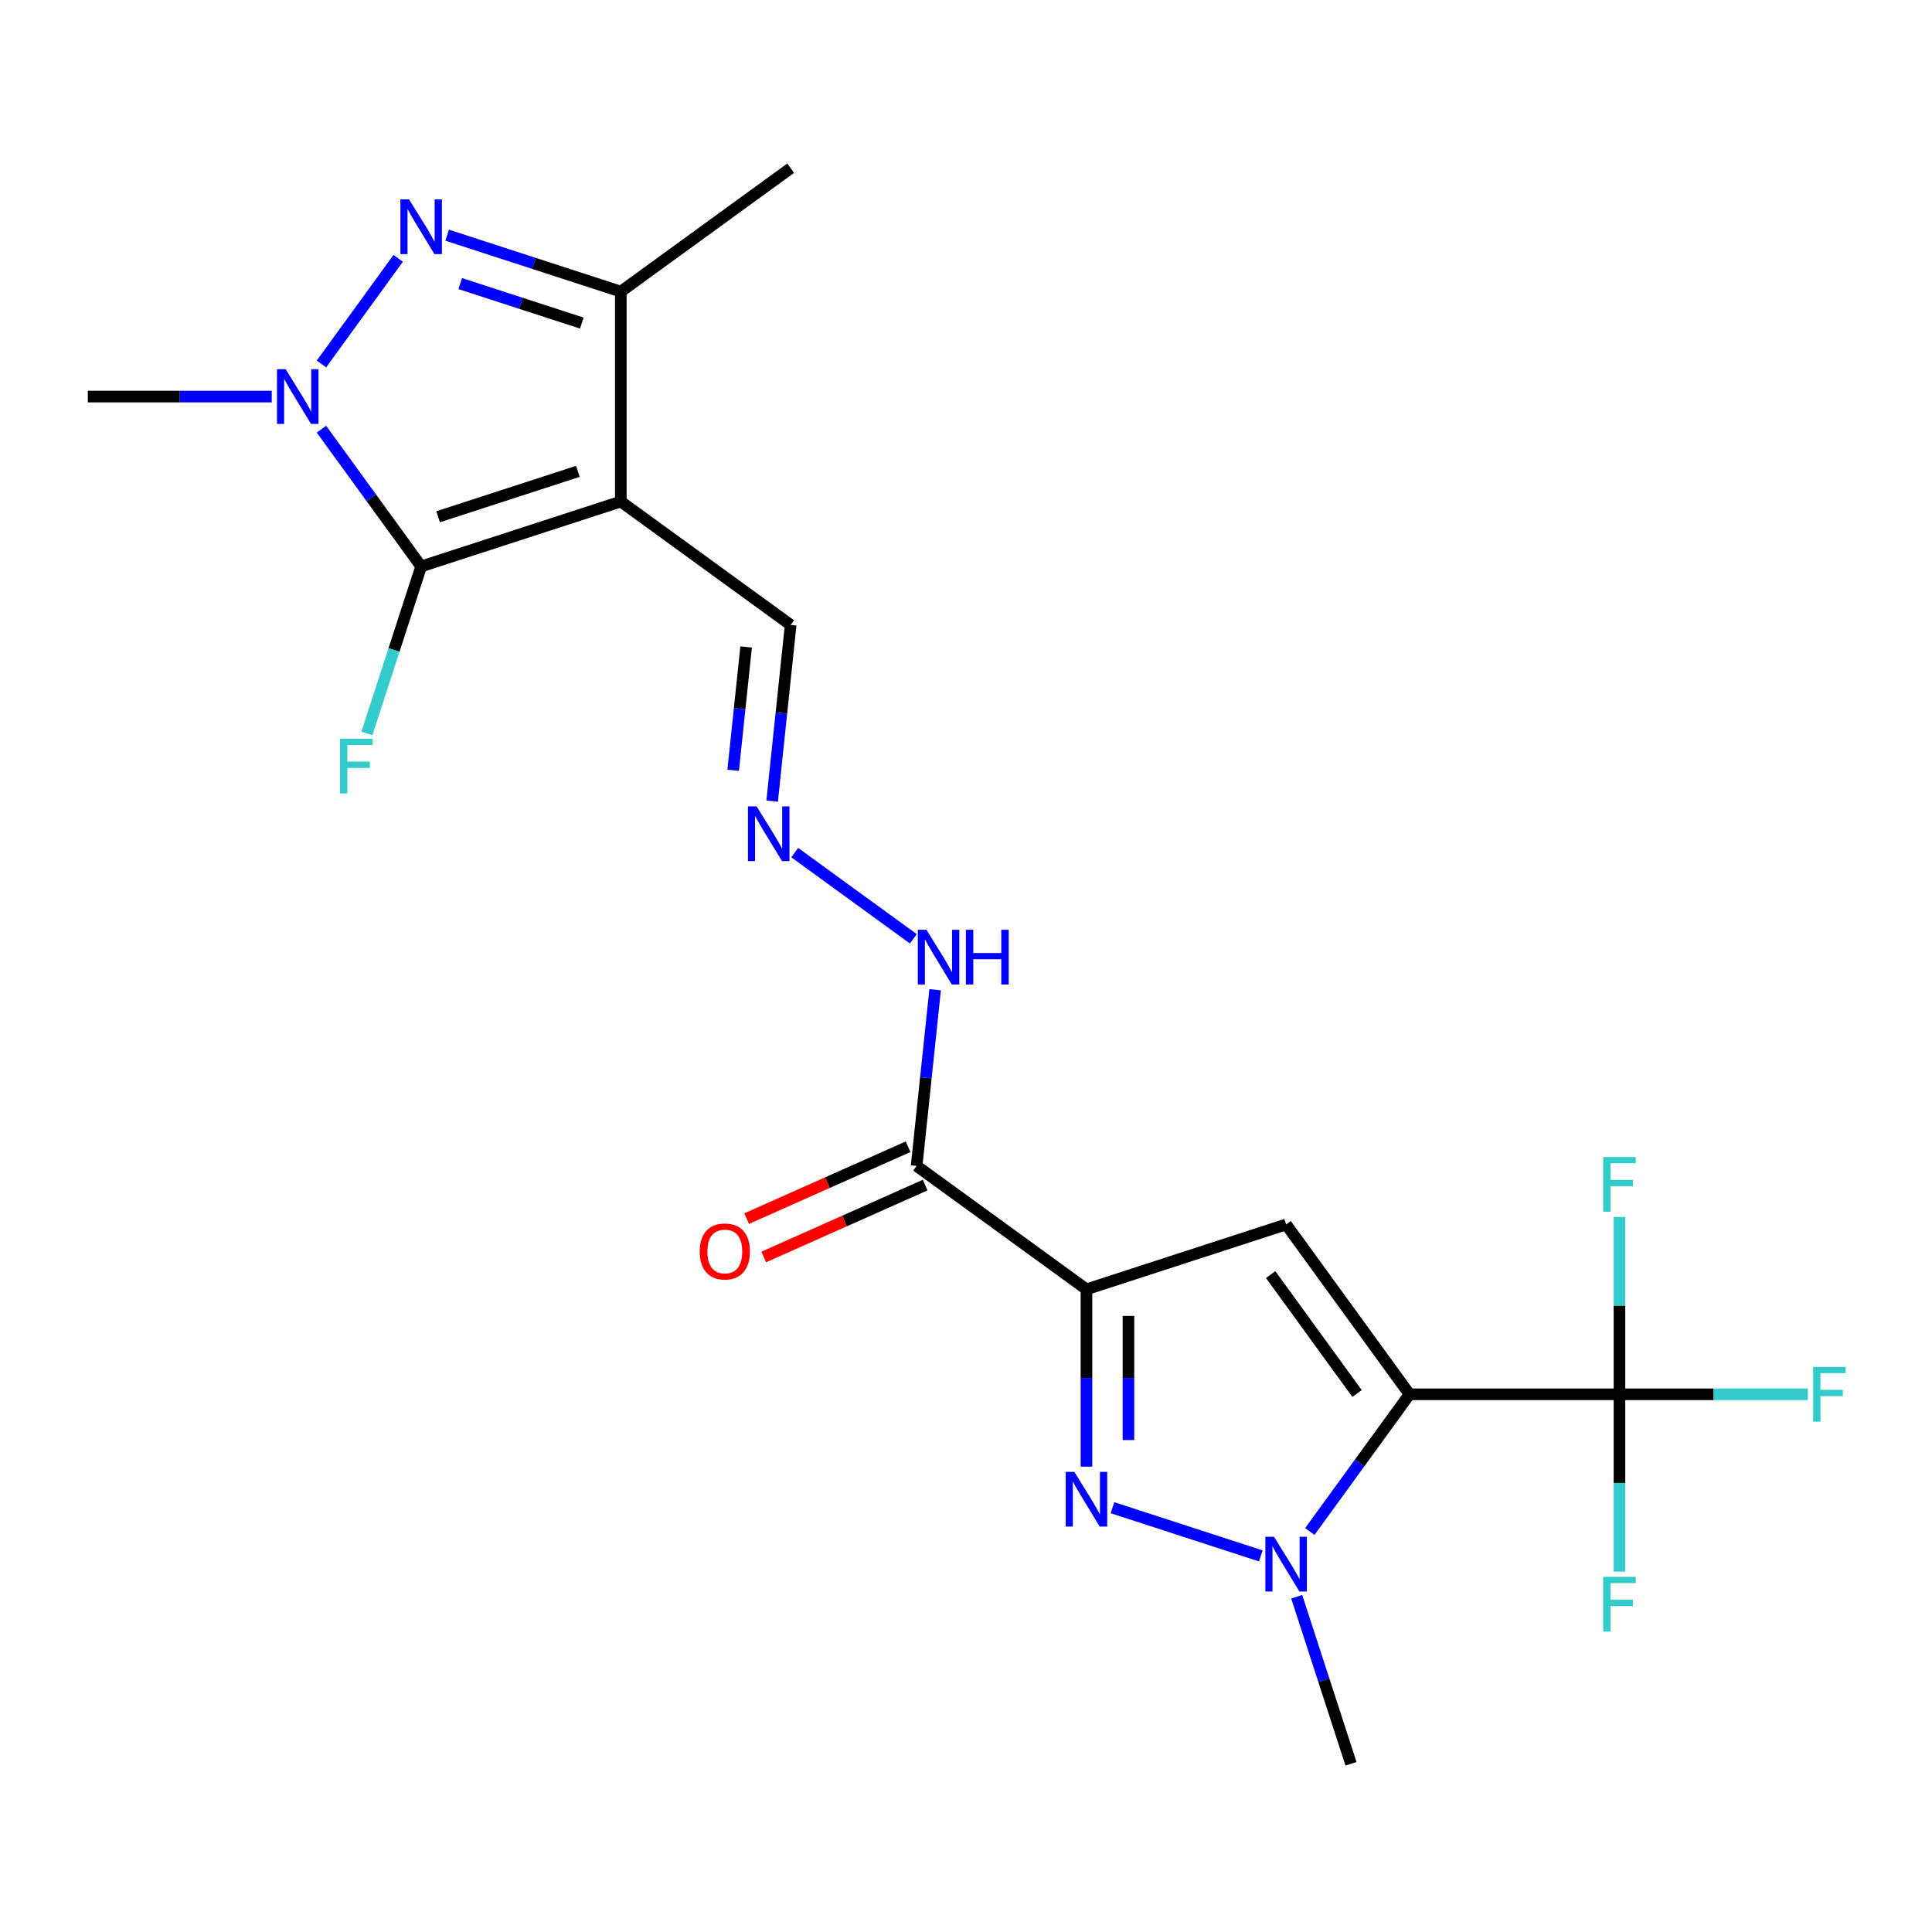 <?xml version='1.0' encoding='iso-8859-1'?>
<svg version='1.1' baseProfile='full'
              xmlns='http://www.w3.org/2000/svg'
                      xmlns:rdkit='http://www.rdkit.org/xml'
                      xmlns:xlink='http://www.w3.org/1999/xlink'
                  xml:space='preserve'
width='1000px' height='1000px' viewBox='0 0 1000 1000'>
<!-- END OF HEADER -->
<rect style='opacity:1.0;fill:#FFFFFF;stroke:none' width='1000' height='1000' x='0' y='0'> </rect>
<path class='bond-3' d='M 729.565,721.679 L 665.694,633.769' style='fill:none;fill-rule:evenodd;stroke:#000000;stroke-width:6px;stroke-linecap:butt;stroke-linejoin:miter;stroke-opacity:1' />
<path class='bond-3' d='M 702.402,721.267 L 657.692,659.73' style='fill:none;fill-rule:evenodd;stroke:#000000;stroke-width:6px;stroke-linecap:butt;stroke-linejoin:miter;stroke-opacity:1' />
<path class='bond-5' d='M 729.565,721.679 L 703.76,757.196' style='fill:none;fill-rule:evenodd;stroke:#000000;stroke-width:6px;stroke-linecap:butt;stroke-linejoin:miter;stroke-opacity:1' />
<path class='bond-5' d='M 703.76,757.196 L 677.955,792.713' style='fill:none;fill-rule:evenodd;stroke:#0000FF;stroke-width:6px;stroke-linecap:butt;stroke-linejoin:miter;stroke-opacity:1' />
<path class='bond-8' d='M 729.565,721.679 L 838.228,721.679' style='fill:none;fill-rule:evenodd;stroke:#000000;stroke-width:6px;stroke-linecap:butt;stroke-linejoin:miter;stroke-opacity:1' />
<path class='bond-0' d='M 562.349,667.348 L 665.694,633.769' style='fill:none;fill-rule:evenodd;stroke:#000000;stroke-width:6px;stroke-linecap:butt;stroke-linejoin:miter;stroke-opacity:1' />
<path class='bond-10' d='M 562.349,667.348 L 474.438,603.477' style='fill:none;fill-rule:evenodd;stroke:#000000;stroke-width:6px;stroke-linecap:butt;stroke-linejoin:miter;stroke-opacity:1' />
<path class='bond-22' d='M 562.349,667.348 L 562.349,713.241' style='fill:none;fill-rule:evenodd;stroke:#000000;stroke-width:6px;stroke-linecap:butt;stroke-linejoin:miter;stroke-opacity:1' />
<path class='bond-22' d='M 562.349,713.241 L 562.349,759.135' style='fill:none;fill-rule:evenodd;stroke:#0000FF;stroke-width:6px;stroke-linecap:butt;stroke-linejoin:miter;stroke-opacity:1' />
<path class='bond-22' d='M 584.081,681.116 L 584.081,713.241' style='fill:none;fill-rule:evenodd;stroke:#000000;stroke-width:6px;stroke-linecap:butt;stroke-linejoin:miter;stroke-opacity:1' />
<path class='bond-22' d='M 584.081,713.241 L 584.081,745.367' style='fill:none;fill-rule:evenodd;stroke:#0000FF;stroke-width:6px;stroke-linecap:butt;stroke-linejoin:miter;stroke-opacity:1' />
<path class='bond-1' d='M 321.334,259.599 L 409.244,323.47' style='fill:none;fill-rule:evenodd;stroke:#000000;stroke-width:6px;stroke-linecap:butt;stroke-linejoin:miter;stroke-opacity:1' />
<path class='bond-2' d='M 321.334,259.599 L 217.989,293.178' style='fill:none;fill-rule:evenodd;stroke:#000000;stroke-width:6px;stroke-linecap:butt;stroke-linejoin:miter;stroke-opacity:1' />
<path class='bond-2' d='M 299.116,243.967 L 226.775,267.472' style='fill:none;fill-rule:evenodd;stroke:#000000;stroke-width:6px;stroke-linecap:butt;stroke-linejoin:miter;stroke-opacity:1' />
<path class='bond-9' d='M 321.334,259.599 L 321.334,150.936' style='fill:none;fill-rule:evenodd;stroke:#000000;stroke-width:6px;stroke-linecap:butt;stroke-linejoin:miter;stroke-opacity:1' />
<path class='bond-6' d='M 217.989,293.178 L 192.184,257.661' style='fill:none;fill-rule:evenodd;stroke:#000000;stroke-width:6px;stroke-linecap:butt;stroke-linejoin:miter;stroke-opacity:1' />
<path class='bond-6' d='M 192.184,257.661 L 166.38,222.144' style='fill:none;fill-rule:evenodd;stroke:#0000FF;stroke-width:6px;stroke-linecap:butt;stroke-linejoin:miter;stroke-opacity:1' />
<path class='bond-15' d='M 217.989,293.178 L 203.941,336.412' style='fill:none;fill-rule:evenodd;stroke:#000000;stroke-width:6px;stroke-linecap:butt;stroke-linejoin:miter;stroke-opacity:1' />
<path class='bond-15' d='M 203.941,336.412 L 189.893,379.646' style='fill:none;fill-rule:evenodd;stroke:#33CCCC;stroke-width:6px;stroke-linecap:butt;stroke-linejoin:miter;stroke-opacity:1' />
<path class='bond-4' d='M 575.805,780.384 L 652.591,805.333' style='fill:none;fill-rule:evenodd;stroke:#0000FF;stroke-width:6px;stroke-linecap:butt;stroke-linejoin:miter;stroke-opacity:1' />
<path class='bond-19' d='M 671.177,826.467 L 685.225,869.701' style='fill:none;fill-rule:evenodd;stroke:#0000FF;stroke-width:6px;stroke-linecap:butt;stroke-linejoin:miter;stroke-opacity:1' />
<path class='bond-19' d='M 685.225,869.701 L 699.273,912.935' style='fill:none;fill-rule:evenodd;stroke:#000000;stroke-width:6px;stroke-linecap:butt;stroke-linejoin:miter;stroke-opacity:1' />
<path class='bond-20' d='M 140.661,205.267 L 93.058,205.267' style='fill:none;fill-rule:evenodd;stroke:#0000FF;stroke-width:6px;stroke-linecap:butt;stroke-linejoin:miter;stroke-opacity:1' />
<path class='bond-20' d='M 93.058,205.267 L 45.455,205.267' style='fill:none;fill-rule:evenodd;stroke:#000000;stroke-width:6px;stroke-linecap:butt;stroke-linejoin:miter;stroke-opacity:1' />
<path class='bond-23' d='M 166.38,188.391 L 206.106,133.712' style='fill:none;fill-rule:evenodd;stroke:#0000FF;stroke-width:6px;stroke-linecap:butt;stroke-linejoin:miter;stroke-opacity:1' />
<path class='bond-7' d='M 231.445,121.729 L 276.39,136.332' style='fill:none;fill-rule:evenodd;stroke:#0000FF;stroke-width:6px;stroke-linecap:butt;stroke-linejoin:miter;stroke-opacity:1' />
<path class='bond-7' d='M 276.39,136.332 L 321.334,150.936' style='fill:none;fill-rule:evenodd;stroke:#000000;stroke-width:6px;stroke-linecap:butt;stroke-linejoin:miter;stroke-opacity:1' />
<path class='bond-7' d='M 238.213,146.779 L 269.674,157.001' style='fill:none;fill-rule:evenodd;stroke:#0000FF;stroke-width:6px;stroke-linecap:butt;stroke-linejoin:miter;stroke-opacity:1' />
<path class='bond-7' d='M 269.674,157.001 L 301.135,167.224' style='fill:none;fill-rule:evenodd;stroke:#000000;stroke-width:6px;stroke-linecap:butt;stroke-linejoin:miter;stroke-opacity:1' />
<path class='bond-16' d='M 838.228,721.679 L 886.991,721.679' style='fill:none;fill-rule:evenodd;stroke:#000000;stroke-width:6px;stroke-linecap:butt;stroke-linejoin:miter;stroke-opacity:1' />
<path class='bond-16' d='M 886.991,721.679 L 935.755,721.679' style='fill:none;fill-rule:evenodd;stroke:#33CCCC;stroke-width:6px;stroke-linecap:butt;stroke-linejoin:miter;stroke-opacity:1' />
<path class='bond-17' d='M 838.228,721.679 L 838.228,767.573' style='fill:none;fill-rule:evenodd;stroke:#000000;stroke-width:6px;stroke-linecap:butt;stroke-linejoin:miter;stroke-opacity:1' />
<path class='bond-17' d='M 838.228,767.573 L 838.228,813.466' style='fill:none;fill-rule:evenodd;stroke:#33CCCC;stroke-width:6px;stroke-linecap:butt;stroke-linejoin:miter;stroke-opacity:1' />
<path class='bond-18' d='M 838.228,721.679 L 838.228,675.786' style='fill:none;fill-rule:evenodd;stroke:#000000;stroke-width:6px;stroke-linecap:butt;stroke-linejoin:miter;stroke-opacity:1' />
<path class='bond-18' d='M 838.228,675.786 L 838.228,629.893' style='fill:none;fill-rule:evenodd;stroke:#33CCCC;stroke-width:6px;stroke-linecap:butt;stroke-linejoin:miter;stroke-opacity:1' />
<path class='bond-21' d='M 321.334,150.936 L 409.244,87.065' style='fill:none;fill-rule:evenodd;stroke:#000000;stroke-width:6px;stroke-linecap:butt;stroke-linejoin:miter;stroke-opacity:1' />
<path class='bond-13' d='M 474.438,603.477 L 479.23,557.881' style='fill:none;fill-rule:evenodd;stroke:#000000;stroke-width:6px;stroke-linecap:butt;stroke-linejoin:miter;stroke-opacity:1' />
<path class='bond-13' d='M 479.23,557.881 L 484.023,512.285' style='fill:none;fill-rule:evenodd;stroke:#0000FF;stroke-width:6px;stroke-linecap:butt;stroke-linejoin:miter;stroke-opacity:1' />
<path class='bond-14' d='M 470.018,593.55 L 428.242,612.15' style='fill:none;fill-rule:evenodd;stroke:#000000;stroke-width:6px;stroke-linecap:butt;stroke-linejoin:miter;stroke-opacity:1' />
<path class='bond-14' d='M 428.242,612.15 L 386.466,630.75' style='fill:none;fill-rule:evenodd;stroke:#FF0000;stroke-width:6px;stroke-linecap:butt;stroke-linejoin:miter;stroke-opacity:1' />
<path class='bond-14' d='M 478.858,613.404 L 437.082,632.004' style='fill:none;fill-rule:evenodd;stroke:#000000;stroke-width:6px;stroke-linecap:butt;stroke-linejoin:miter;stroke-opacity:1' />
<path class='bond-14' d='M 437.082,632.004 L 395.305,650.604' style='fill:none;fill-rule:evenodd;stroke:#FF0000;stroke-width:6px;stroke-linecap:butt;stroke-linejoin:miter;stroke-opacity:1' />
<path class='bond-11' d='M 411.343,441.315 L 472.756,485.934' style='fill:none;fill-rule:evenodd;stroke:#0000FF;stroke-width:6px;stroke-linecap:butt;stroke-linejoin:miter;stroke-opacity:1' />
<path class='bond-12' d='M 399.66,414.661 L 404.452,369.066' style='fill:none;fill-rule:evenodd;stroke:#0000FF;stroke-width:6px;stroke-linecap:butt;stroke-linejoin:miter;stroke-opacity:1' />
<path class='bond-12' d='M 404.452,369.066 L 409.244,323.47' style='fill:none;fill-rule:evenodd;stroke:#000000;stroke-width:6px;stroke-linecap:butt;stroke-linejoin:miter;stroke-opacity:1' />
<path class='bond-12' d='M 379.484,398.711 L 382.838,366.794' style='fill:none;fill-rule:evenodd;stroke:#0000FF;stroke-width:6px;stroke-linecap:butt;stroke-linejoin:miter;stroke-opacity:1' />
<path class='bond-12' d='M 382.838,366.794 L 386.193,334.877' style='fill:none;fill-rule:evenodd;stroke:#000000;stroke-width:6px;stroke-linecap:butt;stroke-linejoin:miter;stroke-opacity:1' />
<path  class='atom-5' d='M 556.089 761.851
L 565.369 776.851
Q 566.289 778.331, 567.769 781.011
Q 569.249 783.691, 569.329 783.851
L 569.329 761.851
L 573.089 761.851
L 573.089 790.171
L 569.209 790.171
L 559.249 773.771
Q 558.089 771.851, 556.849 769.651
Q 555.649 767.451, 555.289 766.771
L 555.289 790.171
L 551.609 790.171
L 551.609 761.851
L 556.089 761.851
' fill='#0000FF'/>
<path  class='atom-6' d='M 659.434 795.43
L 668.714 810.43
Q 669.634 811.91, 671.114 814.59
Q 672.594 817.27, 672.674 817.43
L 672.674 795.43
L 676.434 795.43
L 676.434 823.75
L 672.554 823.75
L 662.594 807.35
Q 661.434 805.43, 660.194 803.23
Q 658.994 801.03, 658.634 800.35
L 658.634 823.75
L 654.954 823.75
L 654.954 795.43
L 659.434 795.43
' fill='#0000FF'/>
<path  class='atom-7' d='M 147.858 191.107
L 157.138 206.107
Q 158.058 207.587, 159.538 210.267
Q 161.018 212.947, 161.098 213.107
L 161.098 191.107
L 164.858 191.107
L 164.858 219.427
L 160.978 219.427
L 151.018 203.027
Q 149.858 201.107, 148.618 198.907
Q 147.418 196.707, 147.058 196.027
L 147.058 219.427
L 143.378 219.427
L 143.378 191.107
L 147.858 191.107
' fill='#0000FF'/>
<path  class='atom-8' d='M 211.729 103.197
L 221.009 118.197
Q 221.929 119.677, 223.409 122.357
Q 224.889 125.037, 224.969 125.197
L 224.969 103.197
L 228.729 103.197
L 228.729 131.517
L 224.849 131.517
L 214.889 115.117
Q 213.729 113.197, 212.489 110.997
Q 211.289 108.797, 210.929 108.117
L 210.929 131.517
L 207.249 131.517
L 207.249 103.197
L 211.729 103.197
' fill='#0000FF'/>
<path  class='atom-12' d='M 391.626 417.378
L 400.906 432.378
Q 401.826 433.858, 403.306 436.538
Q 404.786 439.218, 404.866 439.378
L 404.866 417.378
L 408.626 417.378
L 408.626 445.698
L 404.746 445.698
L 394.786 429.298
Q 393.626 427.378, 392.386 425.178
Q 391.186 422.978, 390.826 422.298
L 390.826 445.698
L 387.146 445.698
L 387.146 417.378
L 391.626 417.378
' fill='#0000FF'/>
<path  class='atom-14' d='M 479.537 481.249
L 488.817 496.249
Q 489.737 497.729, 491.217 500.409
Q 492.697 503.089, 492.777 503.249
L 492.777 481.249
L 496.537 481.249
L 496.537 509.569
L 492.657 509.569
L 482.697 493.169
Q 481.537 491.249, 480.297 489.049
Q 479.097 486.849, 478.737 486.169
L 478.737 509.569
L 475.057 509.569
L 475.057 481.249
L 479.537 481.249
' fill='#0000FF'/>
<path  class='atom-14' d='M 499.937 481.249
L 503.777 481.249
L 503.777 493.289
L 518.257 493.289
L 518.257 481.249
L 522.097 481.249
L 522.097 509.569
L 518.257 509.569
L 518.257 496.489
L 503.777 496.489
L 503.777 509.569
L 499.937 509.569
L 499.937 481.249
' fill='#0000FF'/>
<path  class='atom-15' d='M 362.169 647.754
Q 362.169 640.954, 365.529 637.154
Q 368.889 633.354, 375.169 633.354
Q 381.449 633.354, 384.809 637.154
Q 388.169 640.954, 388.169 647.754
Q 388.169 654.634, 384.769 658.554
Q 381.369 662.434, 375.169 662.434
Q 368.929 662.434, 365.529 658.554
Q 362.169 654.674, 362.169 647.754
M 375.169 659.234
Q 379.489 659.234, 381.809 656.354
Q 384.169 653.434, 384.169 647.754
Q 384.169 642.194, 381.809 639.394
Q 379.489 636.554, 375.169 636.554
Q 370.849 636.554, 368.489 639.354
Q 366.169 642.154, 366.169 647.754
Q 366.169 653.474, 368.489 656.354
Q 370.849 659.234, 375.169 659.234
' fill='#FF0000'/>
<path  class='atom-16' d='M 175.99 382.363
L 192.83 382.363
L 192.83 385.603
L 179.79 385.603
L 179.79 394.203
L 191.39 394.203
L 191.39 397.483
L 179.79 397.483
L 179.79 410.683
L 175.99 410.683
L 175.99 382.363
' fill='#33CCCC'/>
<path  class='atom-17' d='M 938.471 707.519
L 955.311 707.519
L 955.311 710.759
L 942.271 710.759
L 942.271 719.359
L 953.871 719.359
L 953.871 722.639
L 942.271 722.639
L 942.271 735.839
L 938.471 735.839
L 938.471 707.519
' fill='#33CCCC'/>
<path  class='atom-18' d='M 829.808 816.183
L 846.648 816.183
L 846.648 819.423
L 833.608 819.423
L 833.608 828.023
L 845.208 828.023
L 845.208 831.303
L 833.608 831.303
L 833.608 844.503
L 829.808 844.503
L 829.808 816.183
' fill='#33CCCC'/>
<path  class='atom-19' d='M 829.808 598.856
L 846.648 598.856
L 846.648 602.096
L 833.608 602.096
L 833.608 610.696
L 845.208 610.696
L 845.208 613.976
L 833.608 613.976
L 833.608 627.176
L 829.808 627.176
L 829.808 598.856
' fill='#33CCCC'/>
</svg>

